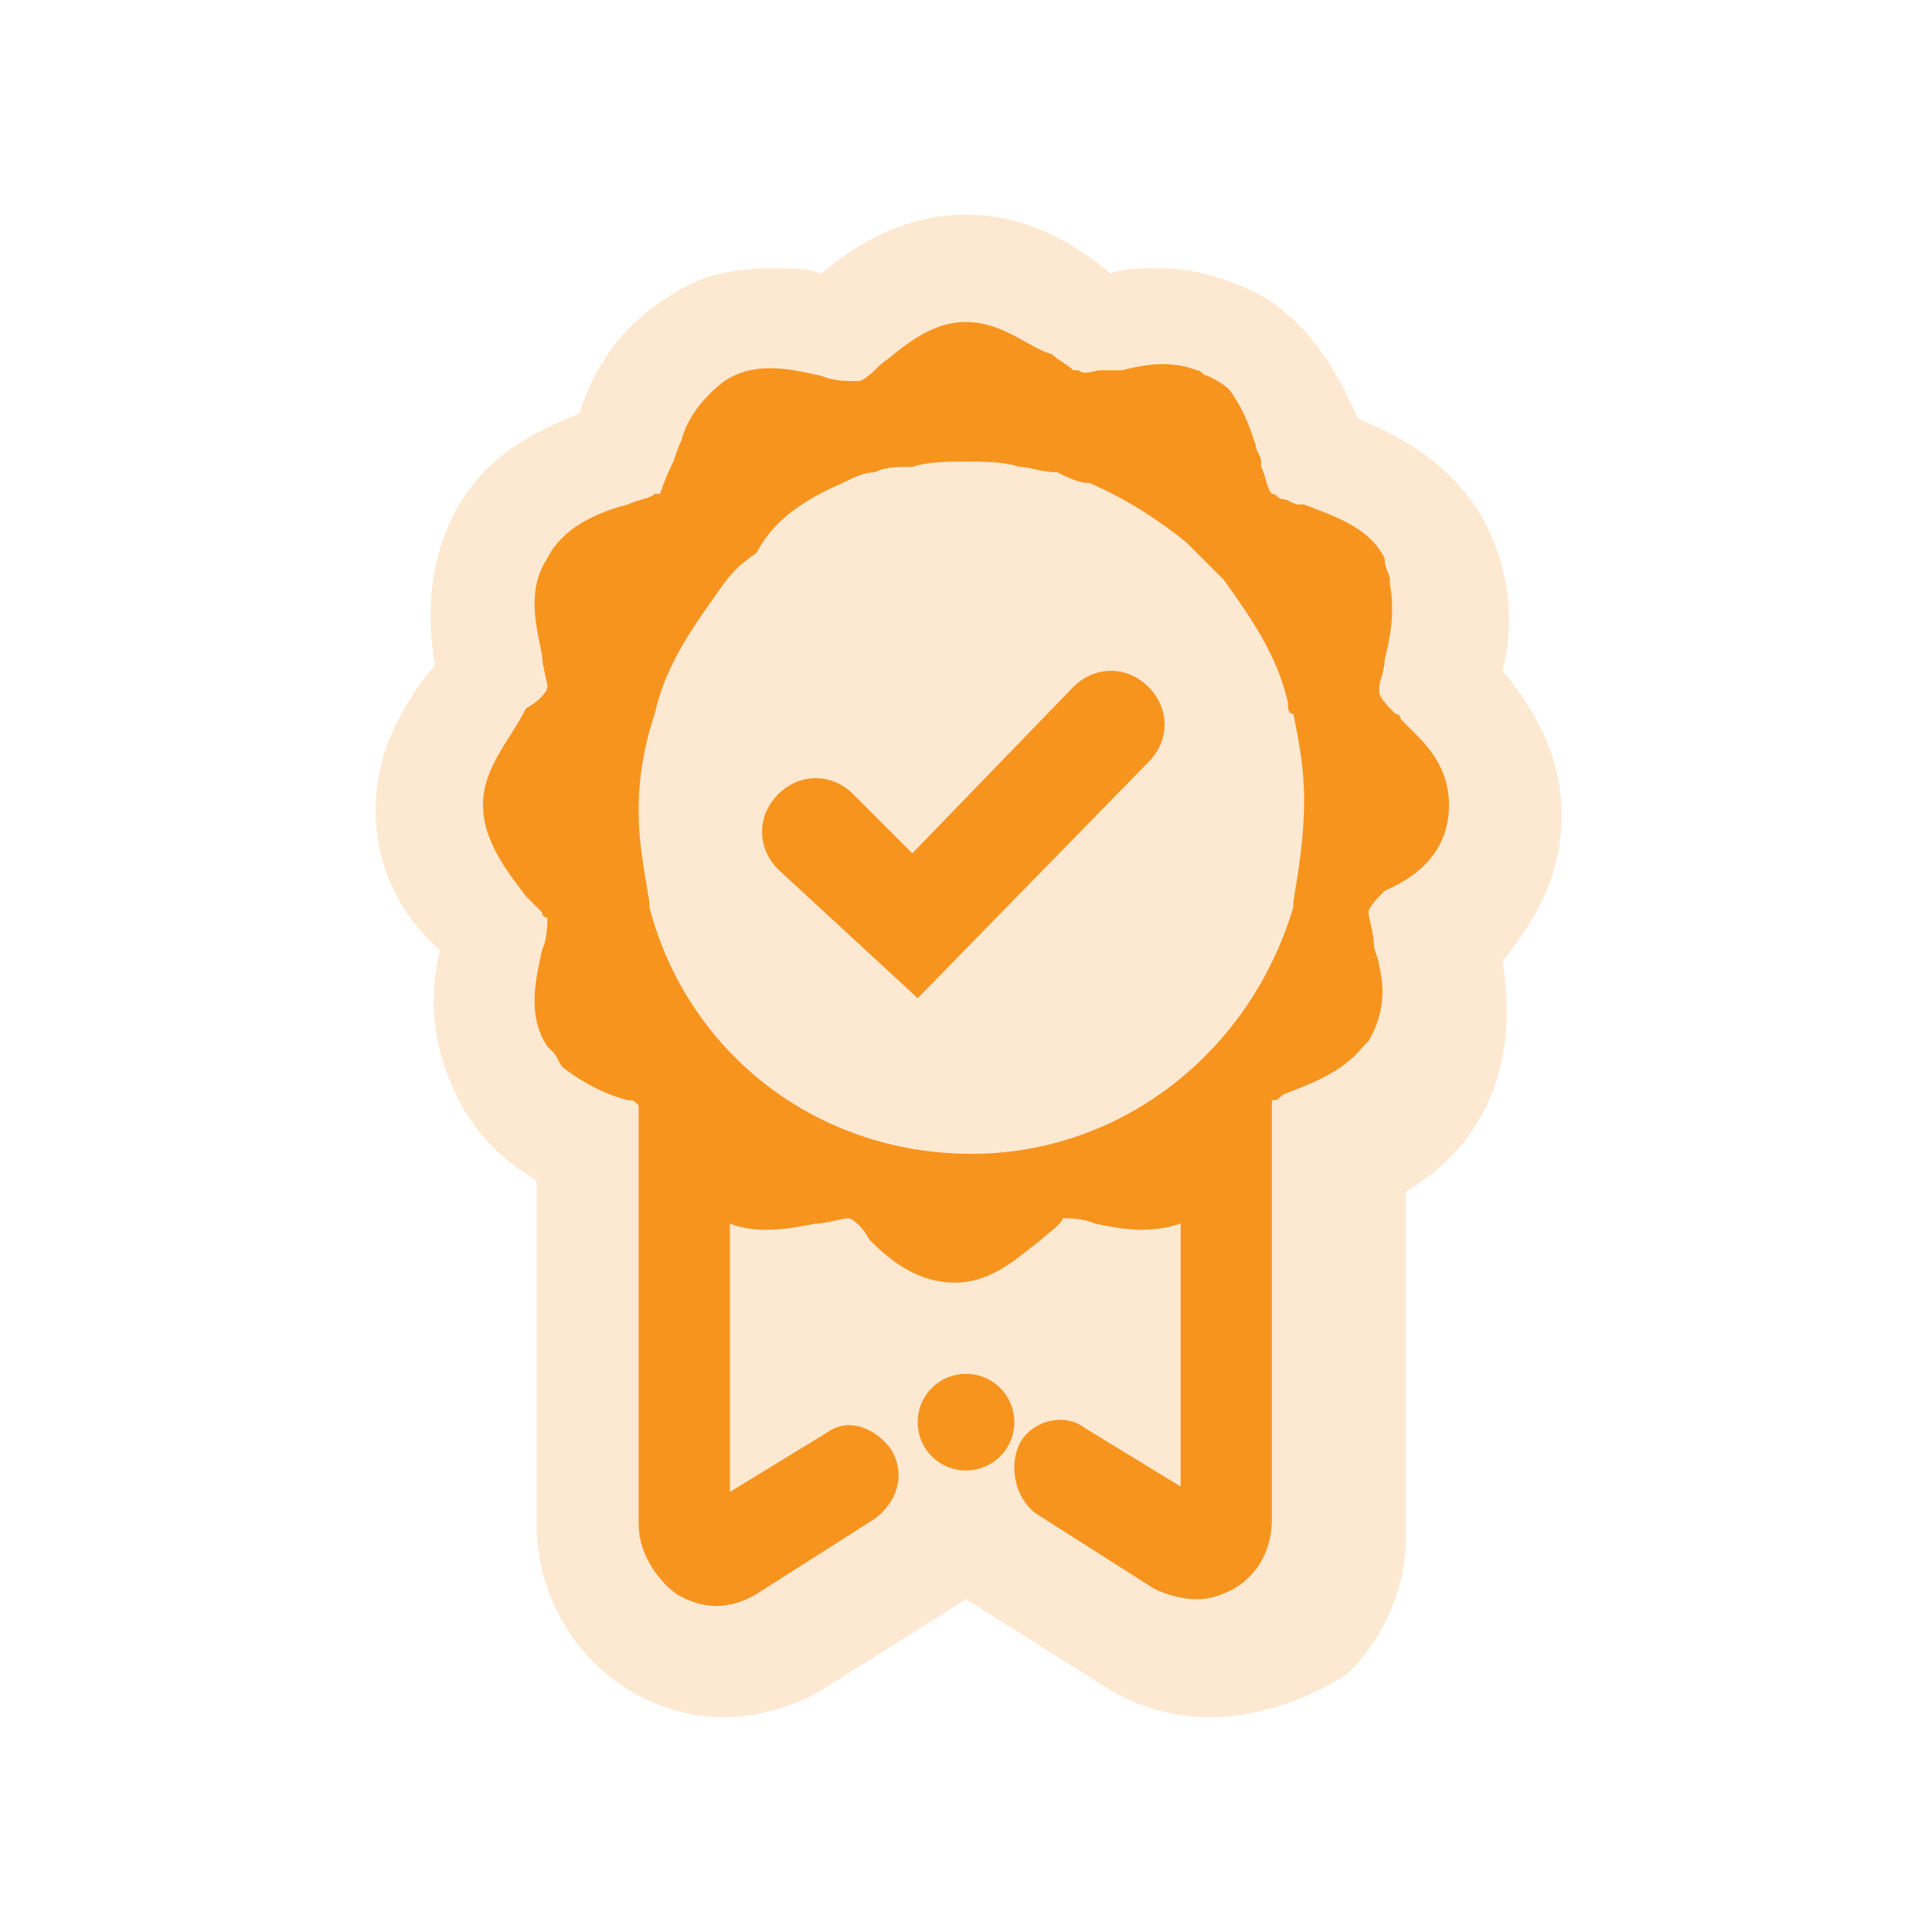 <?xml version="1.0" encoding="utf-8"?>
<!-- Generator: Adobe Illustrator 22.0.1, SVG Export Plug-In . SVG Version: 6.00 Build 0)  -->
<svg version="1.1" id="Layer_1" xmlns="http://www.w3.org/2000/svg" xmlns:xlink="http://www.w3.org/1999/xlink" x="0px" y="0px"
	 viewBox="0 0 36 36" style="enable-background:new 0 0 36 36;" xml:space="preserve">
<style type="text/css">
	.st0{opacity:0.2;fill:#F7941E;}
	.st1{fill:#F7941E;}
</style>
<g>
	<path class="st0" d="M22.5,32c-0.6,0-1.3-0.2-1.8-0.5L18,29.8l-2.7,1.7c-0.5,0.3-1.2,0.5-1.8,0.5c-1.9,0-3.5-1.6-3.5-3.6l0-6.4
		c-0.5-0.3-1-0.7-1.4-1.4c-0.6-1.1-0.6-2.1-0.4-2.9C7.6,17.2,7,16.3,7,15.1s0.6-2.1,1.1-2.7c-0.1-0.7-0.2-1.8,0.4-2.9
		c0.6-1.1,1.6-1.5,2.3-1.8C11,7,11.5,6.1,12.5,5.5C13.1,5.1,13.7,5,14.4,5c0.3,0,0.7,0,0.9,0.1C15.9,4.6,16.8,4,18,4
		s2.1,0.6,2.7,1.1C20.9,5,21.2,5,21.6,5c0.7,0,1.3,0.2,1.9,0.5c1,0.6,1.5,1.6,1.8,2.3c0.7,0.3,1.6,0.7,2.3,1.8
		c0.6,1.1,0.6,2.1,0.4,2.9c0.5,0.6,1.1,1.5,1.1,2.7s-0.6,2.1-1.1,2.7c0.1,0.7,0.2,1.8-0.4,2.9c-0.4,0.7-0.9,1.1-1.4,1.4v6.4
		c0,1-0.4,1.9-1.1,2.6C24.3,31.7,23.4,32,22.5,32C22.5,32,22.5,32,22.5,32z"/>
	<g>
		<path class="st1" d="M27,15c0-0.6-0.3-1-0.6-1.3c-0.1-0.1-0.2-0.2-0.3-0.3c0,0,0-0.1-0.1-0.1c-0.1-0.1-0.3-0.3-0.3-0.4
			c0,0,0-0.1,0-0.1c0-0.1,0.1-0.3,0.1-0.5c0.1-0.4,0.2-0.9,0.1-1.4c0,0,0-0.1,0-0.1c0-0.1-0.1-0.2-0.1-0.4c0,0,0,0,0,0l0,0
			c-0.3-0.6-1-0.8-1.5-1c0,0,0,0-0.1,0c-0.1,0-0.2-0.1-0.3-0.1c-0.1,0-0.1-0.1-0.2-0.1c0,0,0,0,0,0c-0.1-0.1-0.1-0.3-0.2-0.5
			c0,0,0,0,0-0.1c0-0.1-0.1-0.2-0.1-0.3c-0.1-0.3-0.2-0.6-0.4-0.9c-0.1-0.2-0.3-0.3-0.5-0.4c-0.1,0-0.1-0.1-0.2-0.1
			c-0.5-0.2-1-0.1-1.4,0c-0.1,0-0.1,0-0.2,0c0,0-0.1,0-0.1,0c0,0,0,0-0.1,0c-0.1,0-0.3,0.1-0.4,0c0,0,0,0,0,0c0,0,0,0-0.1,0
			c-0.1-0.1-0.3-0.2-0.4-0.3C19.2,6.5,18.7,6,18,6c-0.7,0-1.2,0.5-1.6,0.8c-0.1,0.1-0.3,0.3-0.4,0.3c0,0,0,0-0.1,0c0,0,0,0,0,0
			c-0.1,0-0.4,0-0.6-0.1c-0.5-0.1-1.2-0.3-1.8,0.1c-0.4,0.3-0.7,0.7-0.8,1.1c-0.1,0.2-0.1,0.3-0.2,0.5c-0.1,0.2-0.2,0.5-0.2,0.5
			c0,0,0,0-0.1,0c-0.1,0.1-0.3,0.1-0.5,0.2c-0.4,0.1-0.9,0.3-1.2,0.6c-0.1,0.1-0.2,0.2-0.3,0.4c-0.4,0.6-0.2,1.3-0.1,1.8
			c0,0.2,0.1,0.5,0.1,0.6c0,0.1-0.2,0.3-0.4,0.4C9.5,13.8,9,14.3,9,15c0,0.7,0.5,1.3,0.8,1.7c0.1,0.1,0.2,0.2,0.3,0.3
			c0,0,0,0.1,0.1,0.1c0,0.1,0,0.4-0.1,0.6c-0.1,0.5-0.3,1.2,0.1,1.8c0,0,0,0,0,0l0,0c0,0,0.1,0.1,0.1,0.1c0.1,0.1,0.1,0.2,0.2,0.3
			c0,0,0,0,0,0c0.4,0.3,0.8,0.5,1.2,0.6c0.1,0,0.1,0,0.2,0.1h0l0,7.8c0,0.5,0.3,1,0.7,1.3c0.5,0.3,1,0.3,1.5,0l2.2-1.4
			c0.4-0.3,0.6-0.8,0.3-1.3c-0.3-0.4-0.8-0.6-1.2-0.3l-1.8,1.1l0-4.1l0,0l0-0.9c0.5,0.2,1.1,0.1,1.6,0c0.2,0,0.5-0.1,0.6-0.1
			c0.1,0,0.3,0.2,0.4,0.4c0.4,0.4,0.9,0.8,1.6,0.8c0.7,0,1.2-0.5,1.6-0.8c0.1-0.1,0.4-0.3,0.4-0.4c0.1,0,0.4,0,0.6,0.1
			c0.5,0.1,1,0.2,1.6,0v4.9l-1.8-1.1c-0.4-0.3-1-0.1-1.2,0.3s-0.1,1,0.3,1.3l2.2,1.4c0.2,0.1,0.5,0.2,0.8,0.2c0.3,0,0.5-0.1,0.7-0.2
			c0.5-0.3,0.7-0.8,0.7-1.3v-4.8l0,0v-3c0.1,0,0.1,0,0.2-0.1c0.5-0.2,1.1-0.4,1.5-0.9c0,0,0,0,0.1-0.1l0,0c0,0,0,0,0,0
			c0.3-0.5,0.3-1,0.2-1.4c0-0.1-0.1-0.3-0.1-0.4c0-0.2-0.1-0.5-0.1-0.6c0-0.1,0.2-0.3,0.3-0.4C26.5,16.3,27,15.8,27,15z M24.1,16.8
			c0,0,0,0.1,0,0.1c-0.8,2.7-3.2,4.6-6,4.6c-2.9,0-5.3-1.9-6-4.6v0c0,0,0-0.1,0-0.1c-0.1-0.6-0.2-1.1-0.2-1.7c0-0.6,0.1-1.2,0.3-1.8
			c0,0,0,0,0,0c0.2-0.9,0.7-1.6,1.2-2.3c0.2-0.3,0.4-0.5,0.7-0.7v0C14.4,9.7,15,9.3,15.7,9c0.2-0.1,0.4-0.2,0.6-0.2c0,0,0,0,0,0
			c0.2-0.1,0.4-0.1,0.7-0.1h0c0.3-0.1,0.7-0.1,1-0.1c0.3,0,0.7,0,1,0.1c0.2,0,0.4,0.1,0.7,0.1c0,0,0,0,0,0C19.9,8.9,20.1,9,20.3,9
			c0.7,0.3,1.3,0.7,1.8,1.1c0.2,0.2,0.5,0.5,0.7,0.7c0.5,0.7,1,1.4,1.2,2.3v0c0,0.1,0,0.2,0.1,0.2c0.1,0.5,0.2,1,0.2,1.6
			C24.3,15.6,24.2,16.2,24.1,16.8z"/>
		<path class="st1" d="M18,25.6c-0.5,0-0.9,0.4-0.9,0.9s0.4,0.9,0.9,0.9c0.5,0,0.9-0.4,0.9-0.9S18.5,25.6,18,25.6z"/>
	</g>
	<path class="st1" d="M17.1,18.6l-2.6-2.4c-0.4-0.4-0.4-1,0-1.4c0.4-0.4,1-0.4,1.4,0l1.1,1.1l3-3.1c0.4-0.4,1-0.4,1.4,0
		c0.4,0.4,0.4,1,0,1.4L17.1,18.6z"/>
</g>
</svg>
